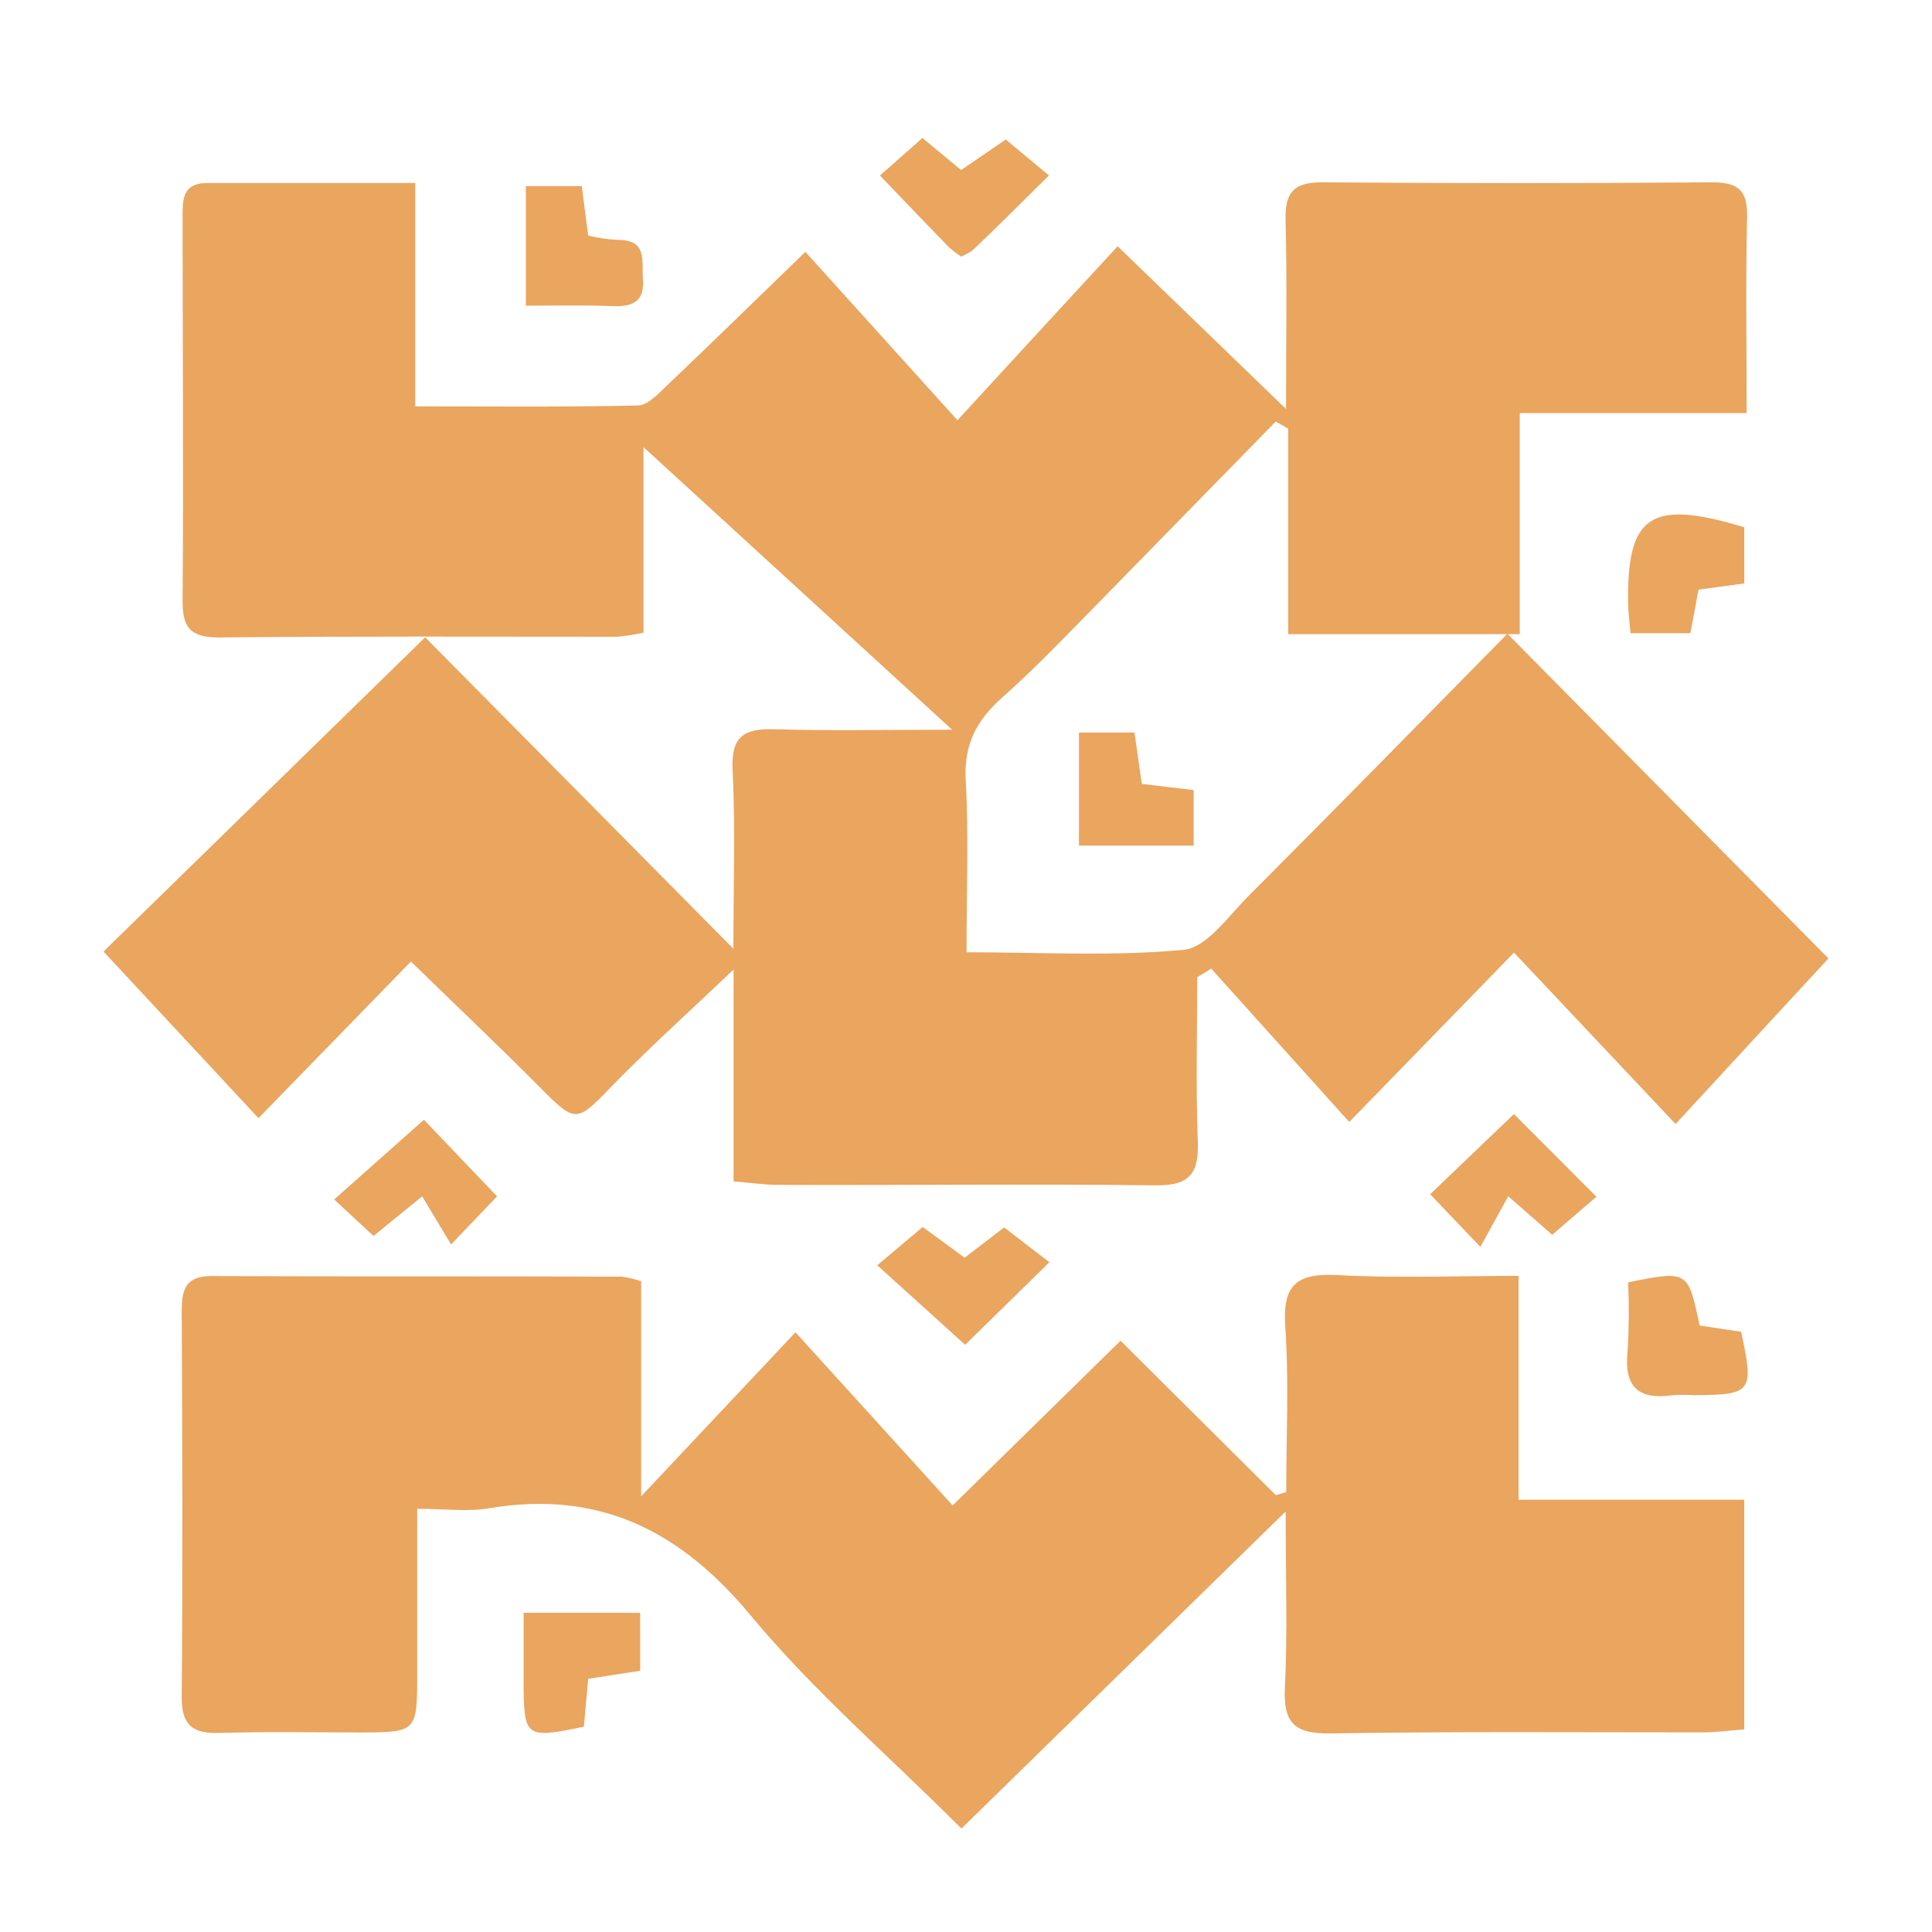 <svg xmlns="http://www.w3.org/2000/svg" width="56" height="56" viewBox="0 0 56 56" fill="none"><g clip-path="url(#clip0_1280_3291)"><path d="M21.258 27.5C21.258 25.624 21.317 23.96 21.235 22.3C21.19 21.338 21.571 21.11 22.452 21.138C24.053 21.187 25.656 21.152 27.599 21.152L18.652 12.96V18.338C18.398 18.395 18.141 18.435 17.882 18.456C14.037 18.456 10.193 18.438 6.346 18.477C5.491 18.477 5.286 18.168 5.293 17.392C5.321 13.71 5.293 10.031 5.293 6.352C5.293 5.836 5.251 5.302 6.025 5.304C7.982 5.304 9.936 5.304 12.036 5.304V11.779C14.28 11.779 16.382 11.802 18.485 11.753C18.77 11.753 19.076 11.419 19.323 11.184C20.618 9.952 21.896 8.702 23.344 7.3L27.752 12.181C29.451 10.333 30.869 8.792 32.395 7.138L37.277 11.856C37.277 9.829 37.308 8.1 37.263 6.373C37.242 5.578 37.499 5.278 38.332 5.285C42.099 5.315 45.866 5.315 49.633 5.285C50.406 5.285 50.657 5.539 50.639 6.292C50.599 8.151 50.627 9.996 50.627 11.974H44.051V18.382H37.339V12.425L36.978 12.218C35.252 13.985 33.525 15.75 31.799 17.515C30.899 18.428 30.017 19.36 29.056 20.211C28.31 20.873 27.933 21.575 27.992 22.61C28.081 24.22 28.015 25.842 28.015 27.602C30.186 27.602 32.253 27.727 34.313 27.53C34.965 27.467 35.573 26.6 36.136 26.024C38.66 23.495 41.16 20.943 43.693 18.37L52.998 27.781C51.611 29.282 50.139 30.874 48.567 32.58L43.884 27.611L39.109 32.52L35.107 28.076L34.702 28.325C34.702 29.903 34.659 31.481 34.718 33.056C34.754 33.972 34.525 34.372 33.499 34.358C29.852 34.312 26.2 34.358 22.555 34.344C22.169 34.344 21.783 34.286 21.263 34.242V28.101C19.959 29.345 18.753 30.426 17.63 31.588C16.733 32.517 16.66 32.534 15.721 31.588C14.518 30.372 13.272 29.198 11.911 27.869L7.492 32.41L3 27.581L12.323 18.473L21.258 27.5Z" fill="#EAA55E"></path><path d="M18.584 37.14V43.371L23.057 38.618L27.613 43.636L32.479 38.862L36.981 43.339L37.282 43.246C37.282 41.647 37.364 40.045 37.254 38.453C37.171 37.259 37.567 36.894 38.761 36.959C40.47 37.052 42.189 36.982 44.016 36.982V43.471H50.558V50.127C50.144 50.16 49.765 50.211 49.381 50.214C45.772 50.214 42.163 50.186 38.551 50.244C37.496 50.26 37.193 49.914 37.244 48.907C37.322 47.332 37.266 45.749 37.266 43.81L27.867 53.002C25.748 50.88 23.57 49.005 21.767 46.834C19.728 44.375 17.378 43.176 14.164 43.72C13.557 43.822 12.917 43.734 12.093 43.734V48.477C12.093 50.214 12.093 50.214 10.386 50.216C9.051 50.216 7.716 50.188 6.383 50.23C5.592 50.258 5.26 50.018 5.267 49.182C5.3 45.463 5.286 41.744 5.267 38.026C5.267 37.405 5.354 36.982 6.141 36.987C10.103 37.005 14.063 36.987 18.026 37.005C18.216 37.03 18.403 37.075 18.584 37.14Z" fill="#EAA55E"></path><path d="M47.192 37.168C48.927 36.822 48.927 36.822 49.264 38.421L50.467 38.602C50.846 40.357 50.789 40.431 49.078 40.44C48.883 40.426 48.687 40.426 48.491 40.44C47.465 40.591 47.065 40.175 47.178 39.153C47.218 38.492 47.222 37.829 47.192 37.168Z" fill="#EAA55E"></path><path d="M27.975 38.979L25.428 36.675L26.744 35.565L27.961 36.455L29.105 35.578L30.417 36.587L27.975 38.979Z" fill="#EAA55E"></path><path d="M16.924 50.048C15.245 50.404 15.184 50.362 15.177 48.803C15.177 48.15 15.177 47.496 15.177 46.748H18.555V48.428L17.049 48.661C17.009 49.109 16.966 49.588 16.924 50.048Z" fill="#EAA55E"></path><path d="M15.243 8.86V5.395H16.863L17.049 6.829C17.325 6.896 17.607 6.938 17.891 6.954C18.774 6.94 18.598 7.563 18.635 8.084C18.685 8.704 18.379 8.892 17.799 8.874C16.983 8.841 16.17 8.86 15.243 8.86Z" fill="#EAA55E"></path><path d="M30.403 5.085C29.574 5.906 28.898 6.587 28.192 7.254C28.088 7.327 27.977 7.388 27.86 7.437C27.735 7.355 27.616 7.264 27.505 7.165C26.864 6.508 26.228 5.841 25.506 5.088L26.737 4L27.858 4.93L29.153 4.044L30.403 5.085Z" fill="#EAA55E"></path><path d="M50.558 15.284V16.911L49.23 17.092C49.155 17.512 49.087 17.884 48.995 18.354H47.262C47.236 18.054 47.201 17.794 47.194 17.531C47.14 14.923 47.844 14.459 50.558 15.284Z" fill="#EAA55E"></path><path d="M44.99 35.79L43.717 34.674L42.909 36.141L41.454 34.616L43.882 32.292L46.273 34.688L44.99 35.79Z" fill="#EAA55E"></path><path d="M31.274 21.233H32.884C32.955 21.726 33.023 22.205 33.096 22.723L34.598 22.9V24.51H31.274V21.233Z" fill="#EAA55E"></path><path d="M10.826 35.825L9.687 34.767L12.288 32.457L14.407 34.677L13.075 36.071L12.236 34.677L10.826 35.825Z" fill="#EAA55E"></path></g><defs><clipPath id="clip0_1280_3291"><rect width="50" height="49" fill="white" transform="translate(3 4)"></rect></clipPath></defs></svg>